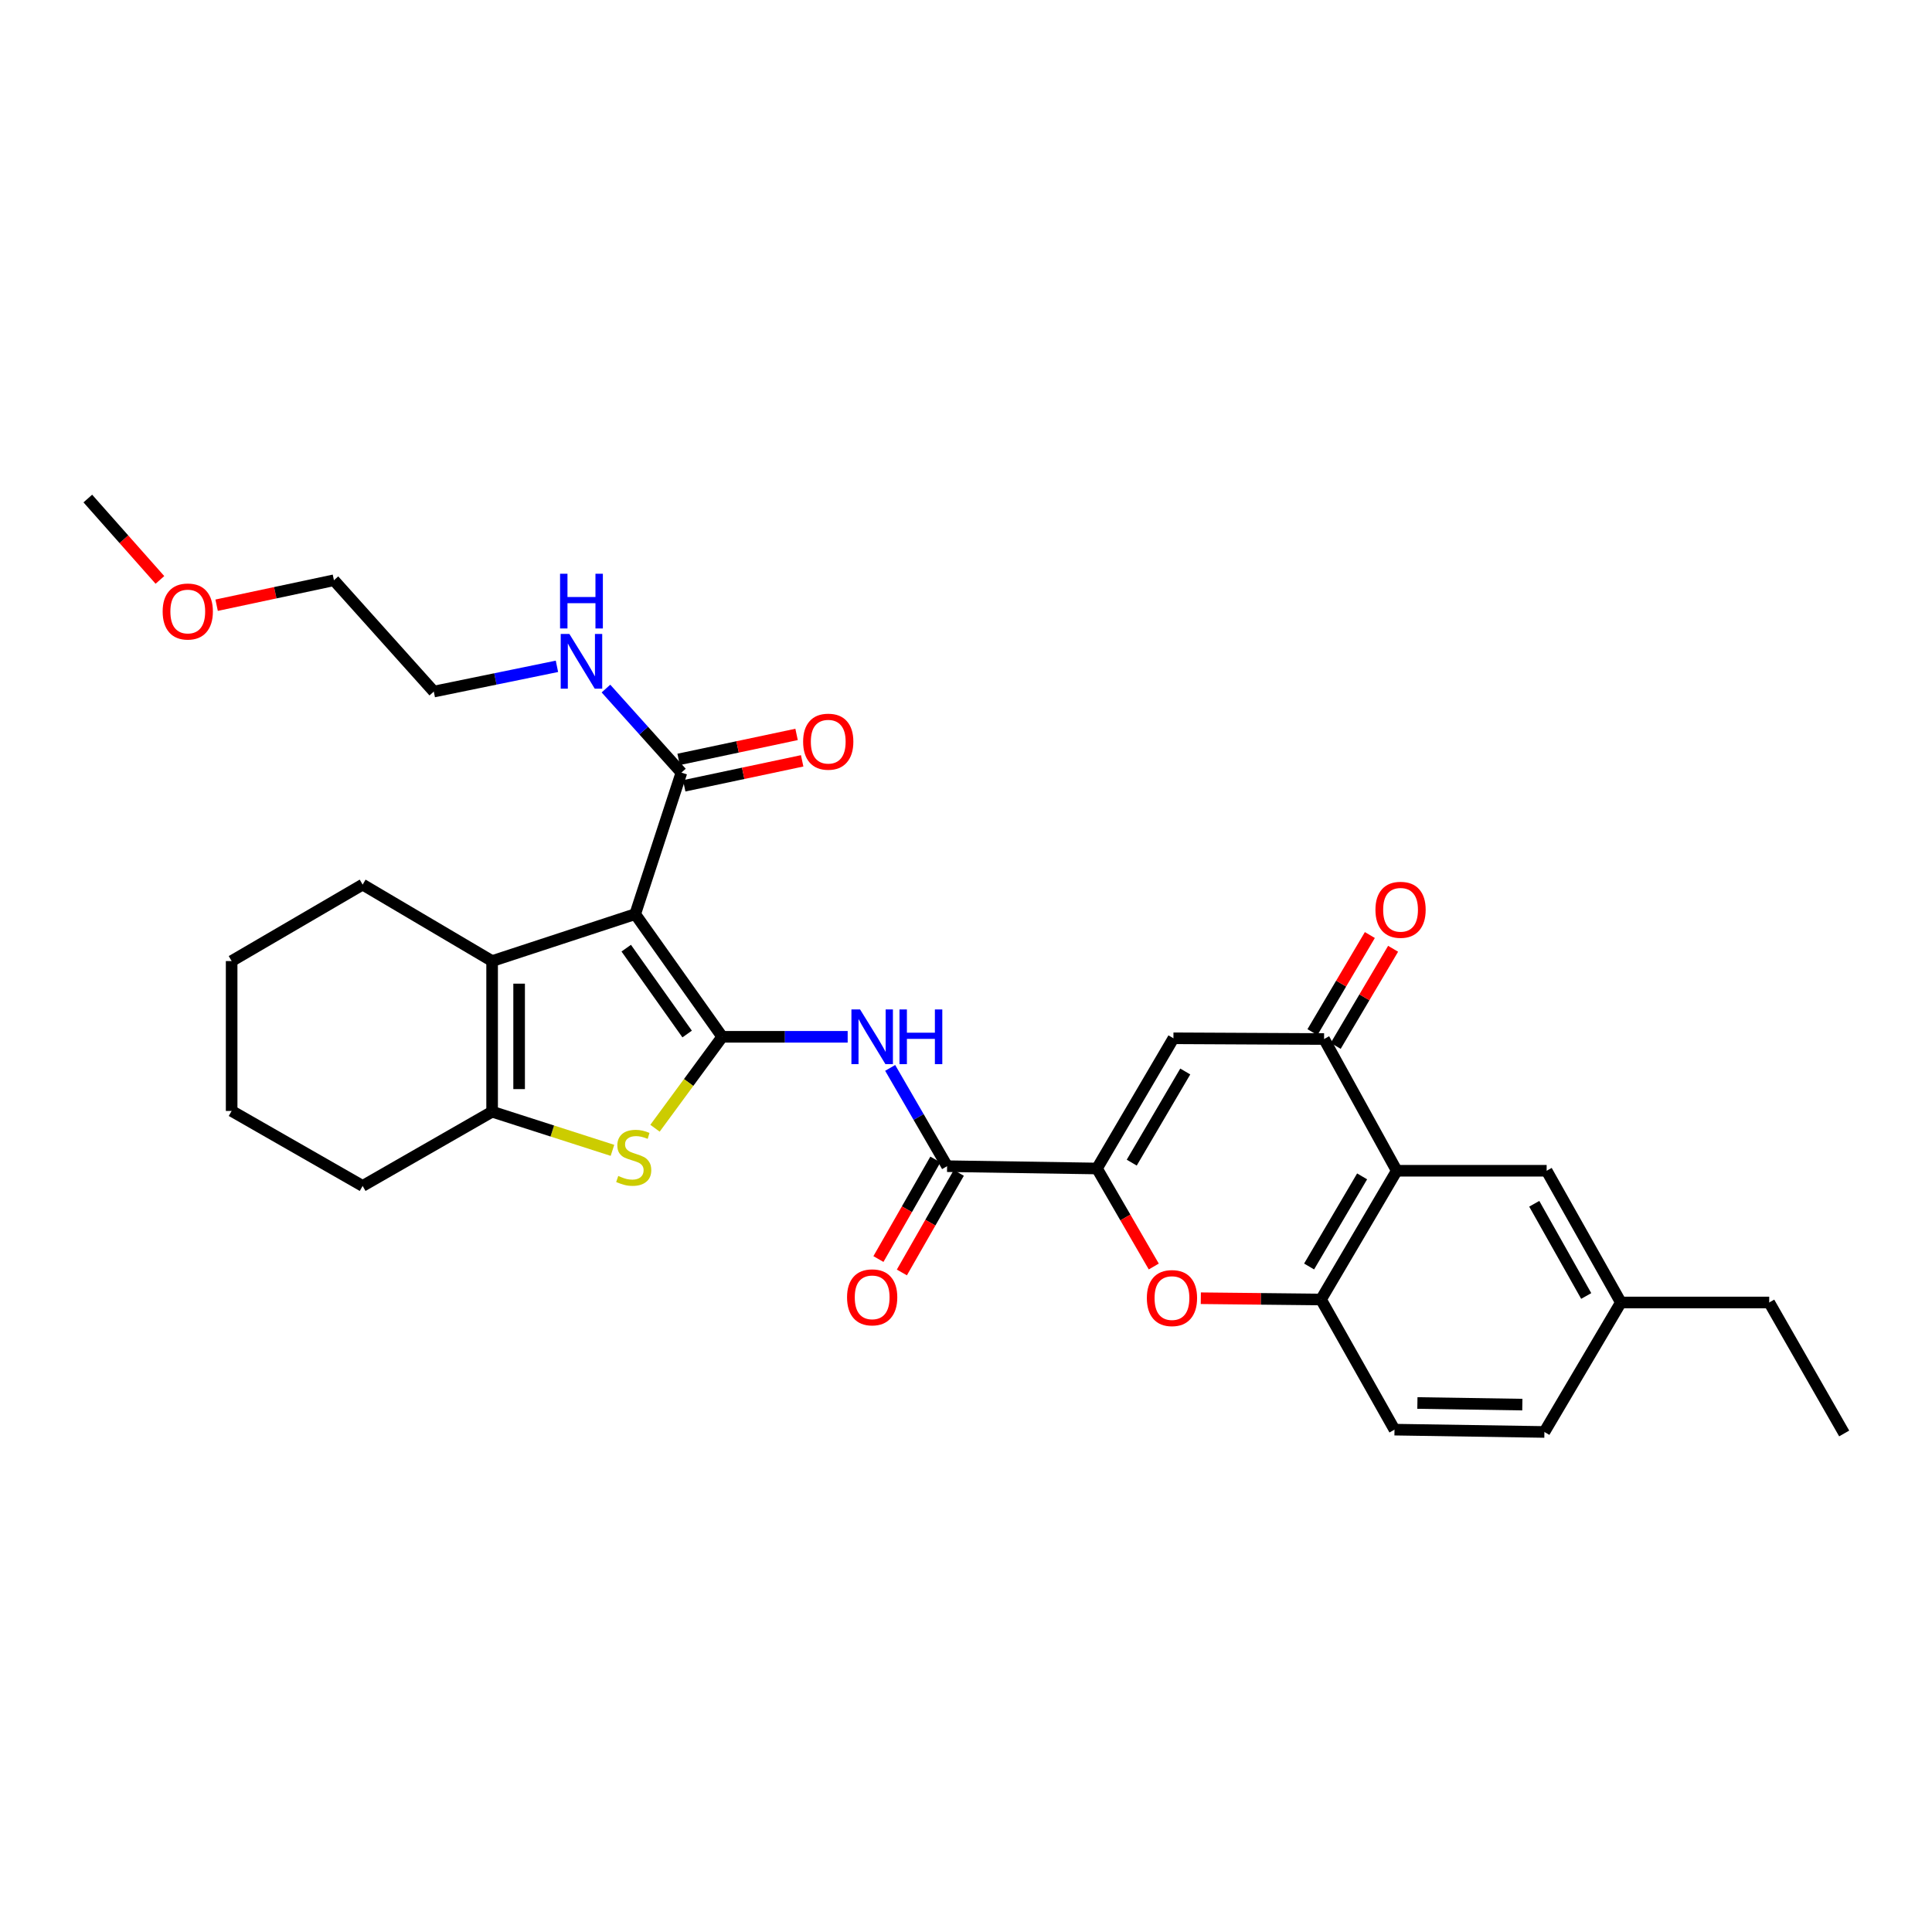 <?xml version='1.0' encoding='iso-8859-1'?>
<svg version='1.1' baseProfile='full'
              xmlns='http://www.w3.org/2000/svg'
                      xmlns:rdkit='http://www.rdkit.org/xml'
                      xmlns:xlink='http://www.w3.org/1999/xlink'
                  xml:space='preserve'
width='1000px' height='1000px' viewBox='0 0 1000 1000'>
<!-- END OF HEADER -->
<rect style='opacity:1.0;fill:#FFFFFF;stroke:none' width='1000' height='1000' x='0' y='0'> </rect>
<path class='bond-0' d='M 373.822,536.647 L 328.781,473.154' style='fill:none;fill-rule:evenodd;stroke:#000000;stroke-width:6px;stroke-linecap:butt;stroke-linejoin:miter;stroke-opacity:1' />
<path class='bond-0' d='M 355.665,535.21 L 324.136,490.765' style='fill:none;fill-rule:evenodd;stroke:#000000;stroke-width:6px;stroke-linecap:butt;stroke-linejoin:miter;stroke-opacity:1' />
<path class='bond-1' d='M 373.822,536.647 L 356.423,560.31' style='fill:none;fill-rule:evenodd;stroke:#000000;stroke-width:6px;stroke-linecap:butt;stroke-linejoin:miter;stroke-opacity:1' />
<path class='bond-1' d='M 356.423,560.31 L 339.025,583.973' style='fill:none;fill-rule:evenodd;stroke:#CCCC00;stroke-width:6px;stroke-linecap:butt;stroke-linejoin:miter;stroke-opacity:1' />
<path class='bond-4' d='M 373.822,536.647 L 406.287,536.647' style='fill:none;fill-rule:evenodd;stroke:#000000;stroke-width:6px;stroke-linecap:butt;stroke-linejoin:miter;stroke-opacity:1' />
<path class='bond-4' d='M 406.287,536.647 L 438.753,536.647' style='fill:none;fill-rule:evenodd;stroke:#0000FF;stroke-width:6px;stroke-linecap:butt;stroke-linejoin:miter;stroke-opacity:1' />
<path class='bond-3' d='M 328.781,473.154 L 254.718,497.445' style='fill:none;fill-rule:evenodd;stroke:#000000;stroke-width:6px;stroke-linecap:butt;stroke-linejoin:miter;stroke-opacity:1' />
<path class='bond-12' d='M 328.781,473.154 L 352.699,399.899' style='fill:none;fill-rule:evenodd;stroke:#000000;stroke-width:6px;stroke-linecap:butt;stroke-linejoin:miter;stroke-opacity:1' />
<path class='bond-5' d='M 317.007,595.417 L 285.863,585.415' style='fill:none;fill-rule:evenodd;stroke:#CCCC00;stroke-width:6px;stroke-linecap:butt;stroke-linejoin:miter;stroke-opacity:1' />
<path class='bond-5' d='M 285.863,585.415 L 254.718,575.413' style='fill:none;fill-rule:evenodd;stroke:#000000;stroke-width:6px;stroke-linecap:butt;stroke-linejoin:miter;stroke-opacity:1' />
<path class='bond-2' d='M 567.795,604.814 L 490.215,603.619' style='fill:none;fill-rule:evenodd;stroke:#000000;stroke-width:6px;stroke-linecap:butt;stroke-linejoin:miter;stroke-opacity:1' />
<path class='bond-6' d='M 567.795,604.814 L 607.369,537.415' style='fill:none;fill-rule:evenodd;stroke:#000000;stroke-width:6px;stroke-linecap:butt;stroke-linejoin:miter;stroke-opacity:1' />
<path class='bond-6' d='M 585.785,601.782 L 613.487,554.603' style='fill:none;fill-rule:evenodd;stroke:#000000;stroke-width:6px;stroke-linecap:butt;stroke-linejoin:miter;stroke-opacity:1' />
<path class='bond-10' d='M 567.795,604.814 L 582.492,630.18' style='fill:none;fill-rule:evenodd;stroke:#000000;stroke-width:6px;stroke-linecap:butt;stroke-linejoin:miter;stroke-opacity:1' />
<path class='bond-10' d='M 582.492,630.18 L 597.19,655.546' style='fill:none;fill-rule:evenodd;stroke:#FF0000;stroke-width:6px;stroke-linecap:butt;stroke-linejoin:miter;stroke-opacity:1' />
<path class='bond-20' d='M 254.718,497.445 L 187.7,457.871' style='fill:none;fill-rule:evenodd;stroke:#000000;stroke-width:6px;stroke-linecap:butt;stroke-linejoin:miter;stroke-opacity:1' />
<path class='bond-31' d='M 254.718,497.445 L 254.718,575.413' style='fill:none;fill-rule:evenodd;stroke:#000000;stroke-width:6px;stroke-linecap:butt;stroke-linejoin:miter;stroke-opacity:1' />
<path class='bond-31' d='M 268.697,509.14 L 268.697,563.718' style='fill:none;fill-rule:evenodd;stroke:#000000;stroke-width:6px;stroke-linecap:butt;stroke-linejoin:miter;stroke-opacity:1' />
<path class='bond-7' d='M 460.753,552.741 L 475.484,578.18' style='fill:none;fill-rule:evenodd;stroke:#0000FF;stroke-width:6px;stroke-linecap:butt;stroke-linejoin:miter;stroke-opacity:1' />
<path class='bond-7' d='M 475.484,578.18 L 490.215,603.619' style='fill:none;fill-rule:evenodd;stroke:#000000;stroke-width:6px;stroke-linecap:butt;stroke-linejoin:miter;stroke-opacity:1' />
<path class='bond-22' d='M 254.718,575.413 L 187.7,613.838' style='fill:none;fill-rule:evenodd;stroke:#000000;stroke-width:6px;stroke-linecap:butt;stroke-linejoin:miter;stroke-opacity:1' />
<path class='bond-9' d='M 607.369,537.415 L 685.338,537.796' style='fill:none;fill-rule:evenodd;stroke:#000000;stroke-width:6px;stroke-linecap:butt;stroke-linejoin:miter;stroke-opacity:1' />
<path class='bond-15' d='M 484.148,600.148 L 469.411,625.913' style='fill:none;fill-rule:evenodd;stroke:#000000;stroke-width:6px;stroke-linecap:butt;stroke-linejoin:miter;stroke-opacity:1' />
<path class='bond-15' d='M 469.411,625.913 L 454.674,651.678' style='fill:none;fill-rule:evenodd;stroke:#FF0000;stroke-width:6px;stroke-linecap:butt;stroke-linejoin:miter;stroke-opacity:1' />
<path class='bond-15' d='M 496.282,607.089 L 481.545,632.854' style='fill:none;fill-rule:evenodd;stroke:#000000;stroke-width:6px;stroke-linecap:butt;stroke-linejoin:miter;stroke-opacity:1' />
<path class='bond-15' d='M 481.545,632.854 L 466.808,658.619' style='fill:none;fill-rule:evenodd;stroke:#FF0000;stroke-width:6px;stroke-linecap:butt;stroke-linejoin:miter;stroke-opacity:1' />
<path class='bond-8' d='M 722.955,605.979 L 683.761,672.617' style='fill:none;fill-rule:evenodd;stroke:#000000;stroke-width:6px;stroke-linecap:butt;stroke-linejoin:miter;stroke-opacity:1' />
<path class='bond-8' d='M 705.027,608.888 L 677.591,655.535' style='fill:none;fill-rule:evenodd;stroke:#000000;stroke-width:6px;stroke-linecap:butt;stroke-linejoin:miter;stroke-opacity:1' />
<path class='bond-13' d='M 722.955,605.979 L 800.543,605.979' style='fill:none;fill-rule:evenodd;stroke:#000000;stroke-width:6px;stroke-linecap:butt;stroke-linejoin:miter;stroke-opacity:1' />
<path class='bond-33' d='M 722.955,605.979 L 685.338,537.796' style='fill:none;fill-rule:evenodd;stroke:#000000;stroke-width:6px;stroke-linecap:butt;stroke-linejoin:miter;stroke-opacity:1' />
<path class='bond-14' d='M 691.354,541.353 L 706.212,516.219' style='fill:none;fill-rule:evenodd;stroke:#000000;stroke-width:6px;stroke-linecap:butt;stroke-linejoin:miter;stroke-opacity:1' />
<path class='bond-14' d='M 706.212,516.219 L 721.069,491.086' style='fill:none;fill-rule:evenodd;stroke:#FF0000;stroke-width:6px;stroke-linecap:butt;stroke-linejoin:miter;stroke-opacity:1' />
<path class='bond-14' d='M 679.321,534.239 L 694.178,509.106' style='fill:none;fill-rule:evenodd;stroke:#000000;stroke-width:6px;stroke-linecap:butt;stroke-linejoin:miter;stroke-opacity:1' />
<path class='bond-14' d='M 694.178,509.106 L 709.036,483.972' style='fill:none;fill-rule:evenodd;stroke:#FF0000;stroke-width:6px;stroke-linecap:butt;stroke-linejoin:miter;stroke-opacity:1' />
<path class='bond-11' d='M 621.537,671.96 L 652.649,672.288' style='fill:none;fill-rule:evenodd;stroke:#FF0000;stroke-width:6px;stroke-linecap:butt;stroke-linejoin:miter;stroke-opacity:1' />
<path class='bond-11' d='M 652.649,672.288 L 683.761,672.617' style='fill:none;fill-rule:evenodd;stroke:#000000;stroke-width:6px;stroke-linecap:butt;stroke-linejoin:miter;stroke-opacity:1' />
<path class='bond-17' d='M 683.761,672.617 L 721.79,739.985' style='fill:none;fill-rule:evenodd;stroke:#000000;stroke-width:6px;stroke-linecap:butt;stroke-linejoin:miter;stroke-opacity:1' />
<path class='bond-16' d='M 354.147,406.737 L 384.674,400.273' style='fill:none;fill-rule:evenodd;stroke:#000000;stroke-width:6px;stroke-linecap:butt;stroke-linejoin:miter;stroke-opacity:1' />
<path class='bond-16' d='M 384.674,400.273 L 415.201,393.81' style='fill:none;fill-rule:evenodd;stroke:#FF0000;stroke-width:6px;stroke-linecap:butt;stroke-linejoin:miter;stroke-opacity:1' />
<path class='bond-16' d='M 351.251,393.062 L 381.778,386.598' style='fill:none;fill-rule:evenodd;stroke:#000000;stroke-width:6px;stroke-linecap:butt;stroke-linejoin:miter;stroke-opacity:1' />
<path class='bond-16' d='M 381.778,386.598 L 412.305,380.135' style='fill:none;fill-rule:evenodd;stroke:#FF0000;stroke-width:6px;stroke-linecap:butt;stroke-linejoin:miter;stroke-opacity:1' />
<path class='bond-18' d='M 352.699,399.899 L 333.169,378.15' style='fill:none;fill-rule:evenodd;stroke:#000000;stroke-width:6px;stroke-linecap:butt;stroke-linejoin:miter;stroke-opacity:1' />
<path class='bond-18' d='M 333.169,378.15 L 313.639,356.401' style='fill:none;fill-rule:evenodd;stroke:#0000FF;stroke-width:6px;stroke-linecap:butt;stroke-linejoin:miter;stroke-opacity:1' />
<path class='bond-34' d='M 800.543,605.979 L 838.96,674.163' style='fill:none;fill-rule:evenodd;stroke:#000000;stroke-width:6px;stroke-linecap:butt;stroke-linejoin:miter;stroke-opacity:1' />
<path class='bond-34' d='M 794.127,623.069 L 821.019,670.797' style='fill:none;fill-rule:evenodd;stroke:#000000;stroke-width:6px;stroke-linecap:butt;stroke-linejoin:miter;stroke-opacity:1' />
<path class='bond-21' d='M 721.79,739.985 L 799.378,741.181' style='fill:none;fill-rule:evenodd;stroke:#000000;stroke-width:6px;stroke-linecap:butt;stroke-linejoin:miter;stroke-opacity:1' />
<path class='bond-21' d='M 733.644,726.188 L 787.955,727.025' style='fill:none;fill-rule:evenodd;stroke:#000000;stroke-width:6px;stroke-linecap:butt;stroke-linejoin:miter;stroke-opacity:1' />
<path class='bond-24' d='M 288.273,344.887 L 256.403,351.422' style='fill:none;fill-rule:evenodd;stroke:#0000FF;stroke-width:6px;stroke-linecap:butt;stroke-linejoin:miter;stroke-opacity:1' />
<path class='bond-24' d='M 256.403,351.422 L 224.533,357.956' style='fill:none;fill-rule:evenodd;stroke:#000000;stroke-width:6px;stroke-linecap:butt;stroke-linejoin:miter;stroke-opacity:1' />
<path class='bond-19' d='M 838.96,674.163 L 799.378,741.181' style='fill:none;fill-rule:evenodd;stroke:#000000;stroke-width:6px;stroke-linecap:butt;stroke-linejoin:miter;stroke-opacity:1' />
<path class='bond-25' d='M 838.96,674.163 L 915.74,674.163' style='fill:none;fill-rule:evenodd;stroke:#000000;stroke-width:6px;stroke-linecap:butt;stroke-linejoin:miter;stroke-opacity:1' />
<path class='bond-28' d='M 187.7,457.871 L 119.897,497.445' style='fill:none;fill-rule:evenodd;stroke:#000000;stroke-width:6px;stroke-linecap:butt;stroke-linejoin:miter;stroke-opacity:1' />
<path class='bond-29' d='M 187.7,613.838 L 119.897,575.025' style='fill:none;fill-rule:evenodd;stroke:#000000;stroke-width:6px;stroke-linecap:butt;stroke-linejoin:miter;stroke-opacity:1' />
<path class='bond-23' d='M 112.124,313.257 L 142.484,306.8' style='fill:none;fill-rule:evenodd;stroke:#FF0000;stroke-width:6px;stroke-linecap:butt;stroke-linejoin:miter;stroke-opacity:1' />
<path class='bond-23' d='M 142.484,306.8 L 172.844,300.342' style='fill:none;fill-rule:evenodd;stroke:#000000;stroke-width:6px;stroke-linecap:butt;stroke-linejoin:miter;stroke-opacity:1' />
<path class='bond-27' d='M 82.774,300.163 L 64.114,279.102' style='fill:none;fill-rule:evenodd;stroke:#FF0000;stroke-width:6px;stroke-linecap:butt;stroke-linejoin:miter;stroke-opacity:1' />
<path class='bond-27' d='M 64.114,279.102 L 45.455,258.042' style='fill:none;fill-rule:evenodd;stroke:#000000;stroke-width:6px;stroke-linecap:butt;stroke-linejoin:miter;stroke-opacity:1' />
<path class='bond-26' d='M 224.533,357.956 L 172.844,300.342' style='fill:none;fill-rule:evenodd;stroke:#000000;stroke-width:6px;stroke-linecap:butt;stroke-linejoin:miter;stroke-opacity:1' />
<path class='bond-30' d='M 915.74,674.163 L 954.545,741.958' style='fill:none;fill-rule:evenodd;stroke:#000000;stroke-width:6px;stroke-linecap:butt;stroke-linejoin:miter;stroke-opacity:1' />
<path class='bond-32' d='M 119.897,497.445 L 119.897,575.025' style='fill:none;fill-rule:evenodd;stroke:#000000;stroke-width:6px;stroke-linecap:butt;stroke-linejoin:miter;stroke-opacity:1' />
<path  class='atom-2' d='M 320.012 608.671
Q 320.332 608.791, 321.652 609.351
Q 322.972 609.911, 324.412 610.271
Q 325.892 610.591, 327.332 610.591
Q 330.012 610.591, 331.572 609.311
Q 333.132 607.991, 333.132 605.711
Q 333.132 604.151, 332.332 603.191
Q 331.572 602.231, 330.372 601.711
Q 329.172 601.191, 327.172 600.591
Q 324.652 599.831, 323.132 599.111
Q 321.652 598.391, 320.572 596.871
Q 319.532 595.351, 319.532 592.791
Q 319.532 589.231, 321.932 587.031
Q 324.372 584.831, 329.172 584.831
Q 332.452 584.831, 336.172 586.391
L 335.252 589.471
Q 331.852 588.071, 329.292 588.071
Q 326.532 588.071, 325.012 589.231
Q 323.492 590.351, 323.532 592.311
Q 323.532 593.831, 324.292 594.751
Q 325.092 595.671, 326.212 596.191
Q 327.372 596.711, 329.292 597.311
Q 331.852 598.111, 333.372 598.911
Q 334.892 599.711, 335.972 601.351
Q 337.092 602.951, 337.092 605.711
Q 337.092 609.631, 334.452 611.751
Q 331.852 613.831, 327.492 613.831
Q 324.972 613.831, 323.052 613.271
Q 321.172 612.751, 318.932 611.831
L 320.012 608.671
' fill='#CCCC00'/>
<path  class='atom-5' d='M 445.173 522.487
L 454.453 537.487
Q 455.373 538.967, 456.853 541.647
Q 458.333 544.327, 458.413 544.487
L 458.413 522.487
L 462.173 522.487
L 462.173 550.807
L 458.293 550.807
L 448.333 534.407
Q 447.173 532.487, 445.933 530.287
Q 444.733 528.087, 444.373 527.407
L 444.373 550.807
L 440.693 550.807
L 440.693 522.487
L 445.173 522.487
' fill='#0000FF'/>
<path  class='atom-5' d='M 465.573 522.487
L 469.413 522.487
L 469.413 534.527
L 483.893 534.527
L 483.893 522.487
L 487.733 522.487
L 487.733 550.807
L 483.893 550.807
L 483.893 537.727
L 469.413 537.727
L 469.413 550.807
L 465.573 550.807
L 465.573 522.487
' fill='#0000FF'/>
<path  class='atom-11' d='M 593.608 671.882
Q 593.608 665.082, 596.968 661.282
Q 600.328 657.482, 606.608 657.482
Q 612.888 657.482, 616.248 661.282
Q 619.608 665.082, 619.608 671.882
Q 619.608 678.762, 616.208 682.682
Q 612.808 686.562, 606.608 686.562
Q 600.368 686.562, 596.968 682.682
Q 593.608 678.802, 593.608 671.882
M 606.608 683.362
Q 610.928 683.362, 613.248 680.482
Q 615.608 677.562, 615.608 671.882
Q 615.608 666.322, 613.248 663.522
Q 610.928 660.682, 606.608 660.682
Q 602.288 660.682, 599.928 663.482
Q 597.608 666.282, 597.608 671.882
Q 597.608 677.602, 599.928 680.482
Q 602.288 683.362, 606.608 683.362
' fill='#FF0000'/>
<path  class='atom-15' d='M 711.927 470.904
Q 711.927 464.104, 715.287 460.304
Q 718.647 456.504, 724.927 456.504
Q 731.207 456.504, 734.567 460.304
Q 737.927 464.104, 737.927 470.904
Q 737.927 477.784, 734.527 481.704
Q 731.127 485.584, 724.927 485.584
Q 718.687 485.584, 715.287 481.704
Q 711.927 477.824, 711.927 470.904
M 724.927 482.384
Q 729.247 482.384, 731.567 479.504
Q 733.927 476.584, 733.927 470.904
Q 733.927 465.344, 731.567 462.544
Q 729.247 459.704, 724.927 459.704
Q 720.607 459.704, 718.247 462.504
Q 715.927 465.304, 715.927 470.904
Q 715.927 476.624, 718.247 479.504
Q 720.607 482.384, 724.927 482.384
' fill='#FF0000'/>
<path  class='atom-16' d='M 438.433 671.501
Q 438.433 664.701, 441.793 660.901
Q 445.153 657.101, 451.433 657.101
Q 457.713 657.101, 461.073 660.901
Q 464.433 664.701, 464.433 671.501
Q 464.433 678.381, 461.033 682.301
Q 457.633 686.181, 451.433 686.181
Q 445.193 686.181, 441.793 682.301
Q 438.433 678.421, 438.433 671.501
M 451.433 682.981
Q 455.753 682.981, 458.073 680.101
Q 460.433 677.181, 460.433 671.501
Q 460.433 665.941, 458.073 663.141
Q 455.753 660.301, 451.433 660.301
Q 447.113 660.301, 444.753 663.101
Q 442.433 665.901, 442.433 671.501
Q 442.433 677.221, 444.753 680.101
Q 447.113 682.981, 451.433 682.981
' fill='#FF0000'/>
<path  class='atom-17' d='M 415.695 383.889
Q 415.695 377.089, 419.055 373.289
Q 422.415 369.489, 428.695 369.489
Q 434.975 369.489, 438.335 373.289
Q 441.695 377.089, 441.695 383.889
Q 441.695 390.769, 438.295 394.689
Q 434.895 398.569, 428.695 398.569
Q 422.455 398.569, 419.055 394.689
Q 415.695 390.809, 415.695 383.889
M 428.695 395.369
Q 433.015 395.369, 435.335 392.489
Q 437.695 389.569, 437.695 383.889
Q 437.695 378.329, 435.335 375.529
Q 433.015 372.689, 428.695 372.689
Q 424.375 372.689, 422.015 375.489
Q 419.695 378.289, 419.695 383.889
Q 419.695 389.609, 422.015 392.489
Q 424.375 395.369, 428.695 395.369
' fill='#FF0000'/>
<path  class='atom-19' d='M 294.704 328.125
L 303.984 343.125
Q 304.904 344.605, 306.384 347.285
Q 307.864 349.965, 307.944 350.125
L 307.944 328.125
L 311.704 328.125
L 311.704 356.445
L 307.824 356.445
L 297.864 340.045
Q 296.704 338.125, 295.464 335.925
Q 294.264 333.725, 293.904 333.045
L 293.904 356.445
L 290.224 356.445
L 290.224 328.125
L 294.704 328.125
' fill='#0000FF'/>
<path  class='atom-19' d='M 289.884 296.973
L 293.724 296.973
L 293.724 309.013
L 308.204 309.013
L 308.204 296.973
L 312.044 296.973
L 312.044 325.293
L 308.204 325.293
L 308.204 312.213
L 293.724 312.213
L 293.724 325.293
L 289.884 325.293
L 289.884 296.973
' fill='#0000FF'/>
<path  class='atom-24' d='M 84.19 316.513
Q 84.19 309.713, 87.55 305.913
Q 90.91 302.113, 97.19 302.113
Q 103.47 302.113, 106.83 305.913
Q 110.19 309.713, 110.19 316.513
Q 110.19 323.393, 106.79 327.313
Q 103.39 331.193, 97.19 331.193
Q 90.95 331.193, 87.55 327.313
Q 84.19 323.433, 84.19 316.513
M 97.19 327.993
Q 101.51 327.993, 103.83 325.113
Q 106.19 322.193, 106.19 316.513
Q 106.19 310.953, 103.83 308.153
Q 101.51 305.313, 97.19 305.313
Q 92.87 305.313, 90.51 308.113
Q 88.19 310.913, 88.19 316.513
Q 88.19 322.233, 90.51 325.113
Q 92.87 327.993, 97.19 327.993
' fill='#FF0000'/>
</svg>
